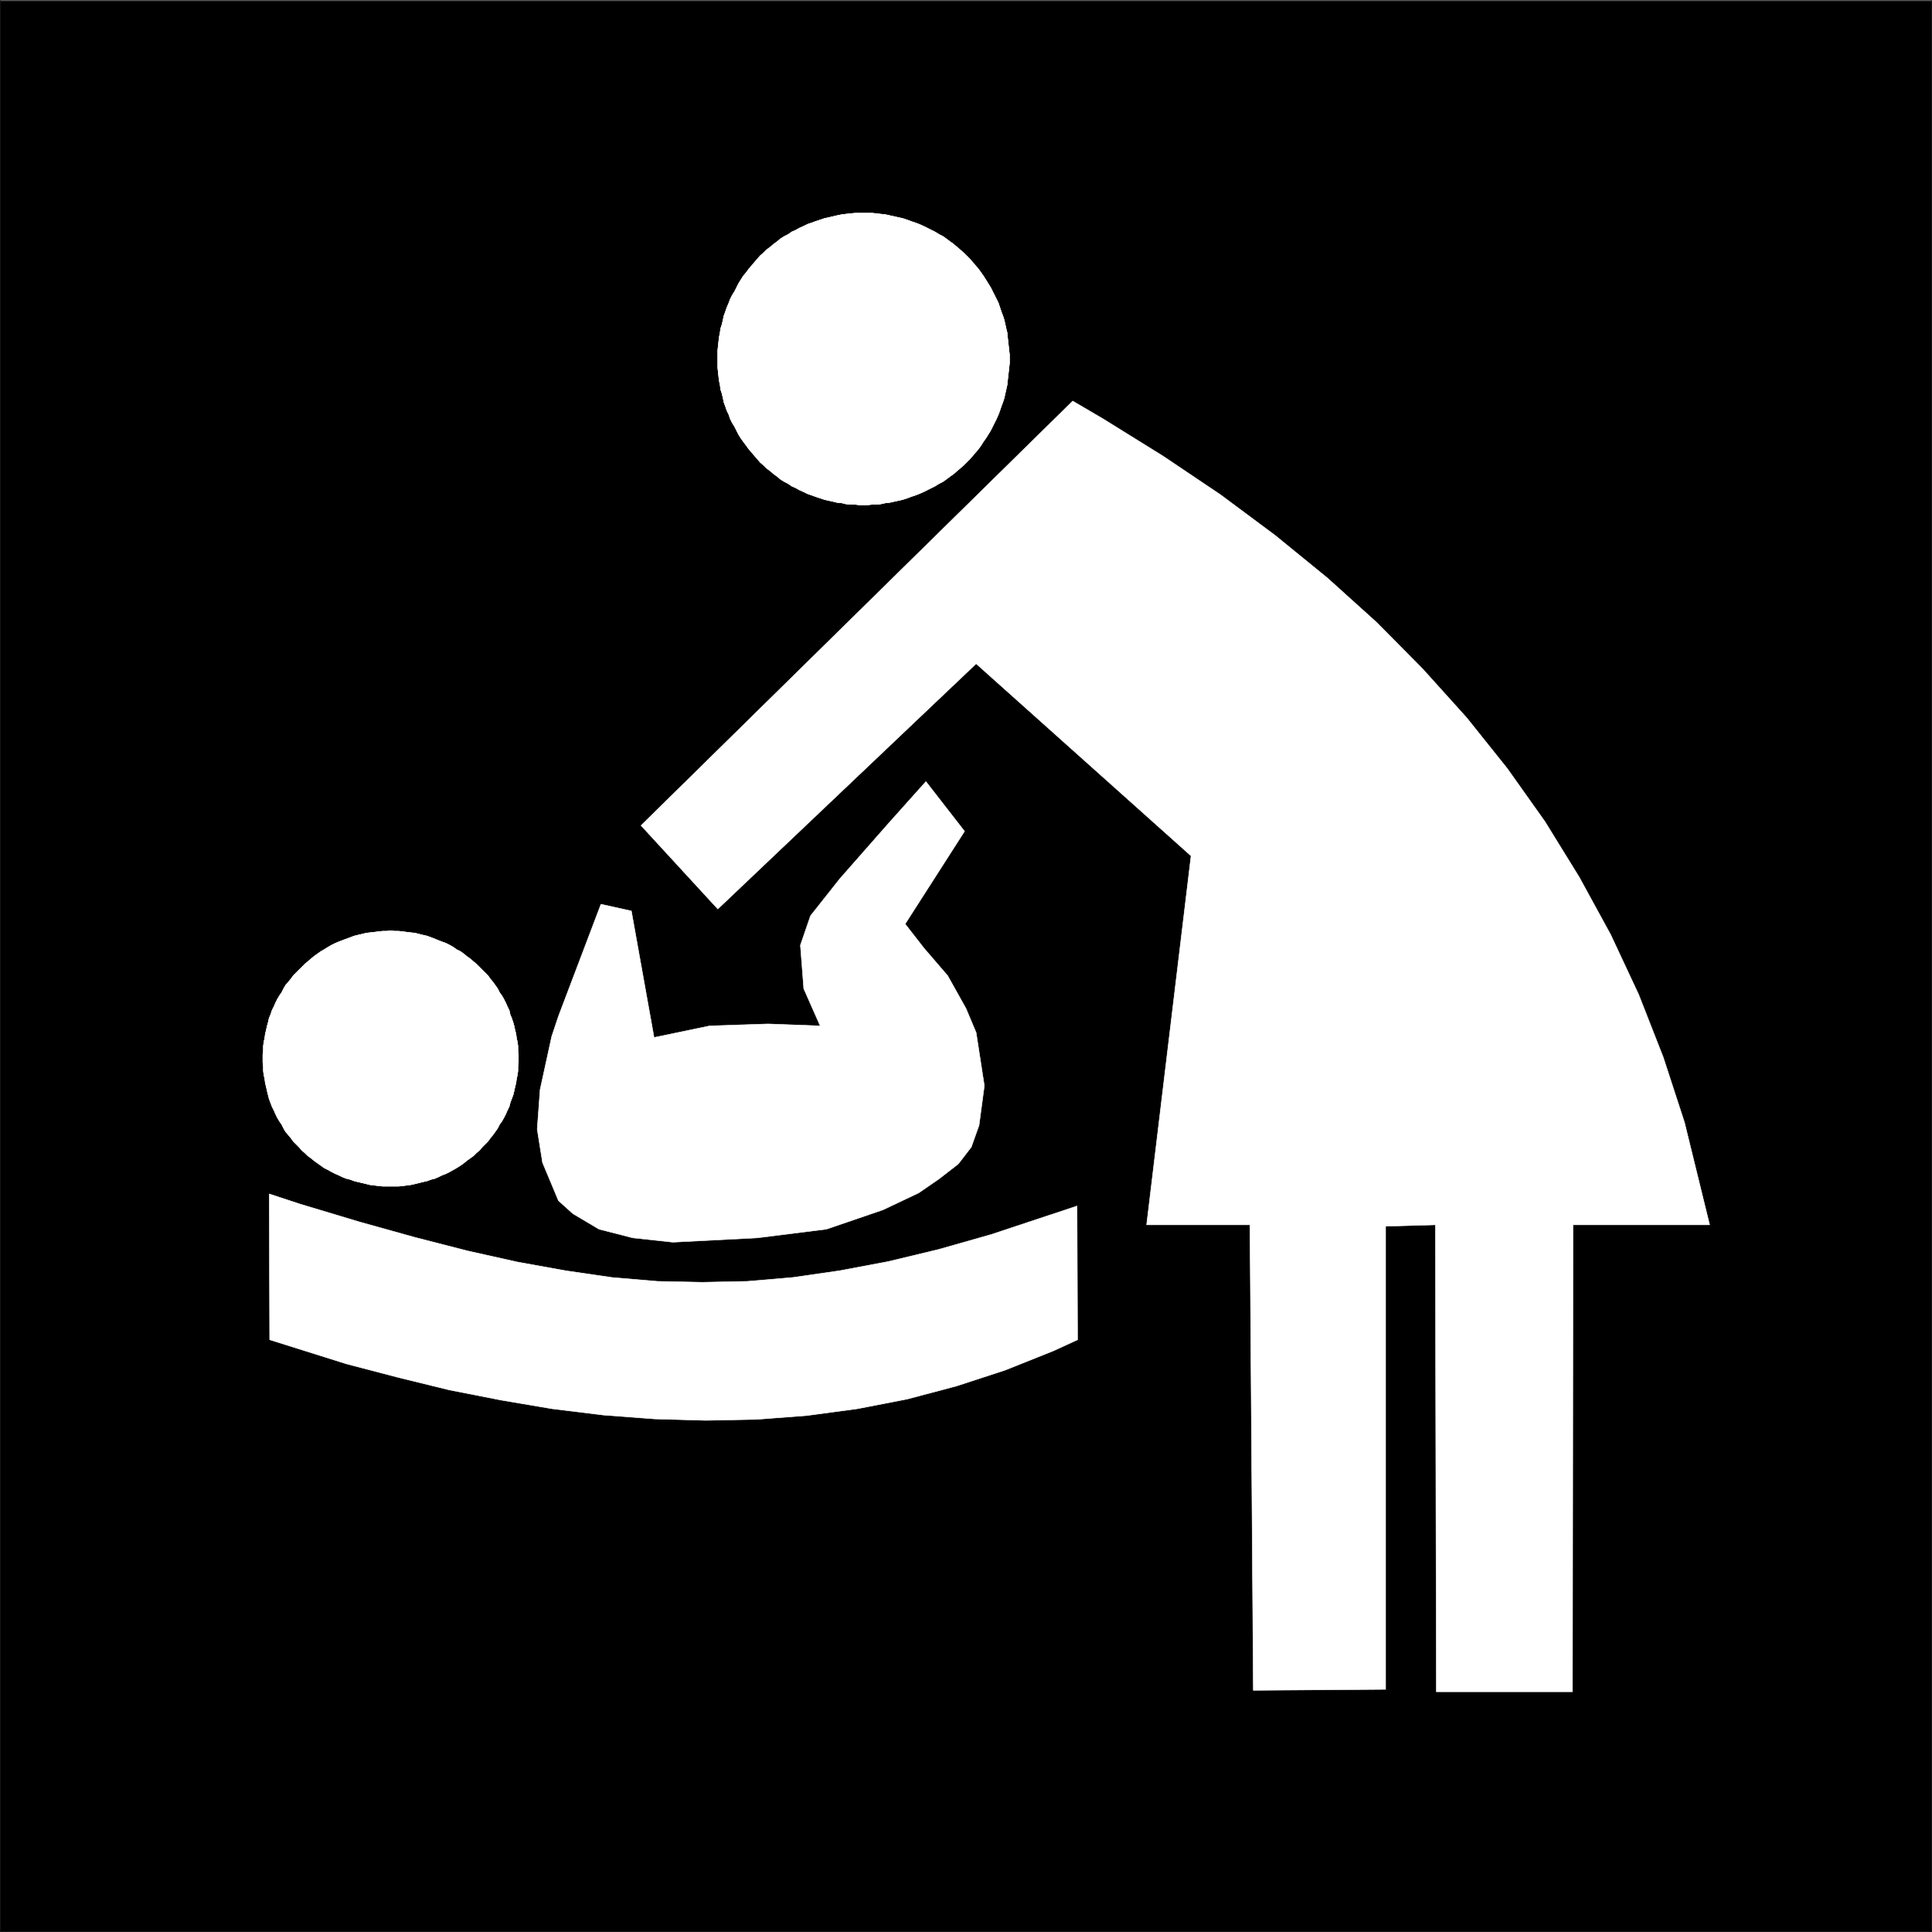 <svg width="3991.832" height="3991.832" viewBox="0 0 2993.874 2993.874" xmlns="http://www.w3.org/2000/svg"><rect x="0" y="0" width="2993.874" height="2993.874" fill="#808080" stroke="none"/><defs><clipPath id="a"><path d="M0 0h2993.144v2992.184H0Zm0 0"/></clipPath></defs><path style="fill:#fff;fill-opacity:1;fill-rule:nonzero;stroke:none" d="M0 2992.184h2993.144V-.961H0Zm0 0" transform="translate(.365 1.326)"/><g clip-path="url(#a)" transform="translate(.365 1.326)"><path style="fill:#fff;fill-opacity:1;fill-rule:evenodd;stroke:#fff;stroke-width:.14;stroke-linecap:square;stroke-linejoin:bevel;stroke-miterlimit:10;stroke-opacity:1" d="M0 .5h574.5V575H0Zm0 0" transform="matrix(5.21 0 0 -5.21 0 2994.79)"/><path style="fill:#000;fill-opacity:1;fill-rule:evenodd;stroke:#000;stroke-width:.14;stroke-linecap:square;stroke-linejoin:bevel;stroke-miterlimit:10;stroke-opacity:1" d="M0 575h574.5V.5H0Zm0 0" transform="matrix(5.21 0 0 -5.21 0 2994.79)"/></g><path style="fill:none;stroke:#000;stroke-width:.14;stroke-linecap:square;stroke-linejoin:bevel;stroke-miterlimit:10;stroke-opacity:1" d="M0 575h574.5V.5H0Zm0 0" transform="matrix(5.21 0 0 -5.21 .365 2996.116)"/><path style="fill:#fff;fill-opacity:1;fill-rule:evenodd;stroke:#fff;stroke-width:.14;stroke-linecap:square;stroke-linejoin:bevel;stroke-miterlimit:10;stroke-opacity:1" d="M508.43 210.77h-40.64l-.15-138.89h-40.5l-.29 138.89-14.79-.43V72.6l-39.35-.29-1.01 138.46h-30.73l13.21 109.73-63.91 57.16-76.84-72.96-22.84 24.84 128.4 126.25 9.05-5.31 17.81-11.06 17.09-11.49 16.23-12.07 15.51-12.64 14.65-13.21 13.79-13.93 13.07-14.51 12.06-15.08 11.21-15.8 10.19-16.51 9.34-17.09 8.33-17.81 7.32-18.68 6.32-19.38zm0 0" transform="matrix(5.21 0 0 -5.21 .365 2996.116)"/><path style="fill:#fff;fill-opacity:1;fill-rule:evenodd;stroke:#fff;stroke-width:.14;stroke-linecap:square;stroke-linejoin:bevel;stroke-miterlimit:10;stroke-opacity:1" d="m286.82 327.82-17.67-27.57 5.6-7.19 7.04-8.18 5.46-9.77 3.02-7.18 2.44-15.8-1.58-11.78-2.3-6.46-3.88-5.03-5.74-4.45-6.04-4.16-10.62-5.03-16.81-5.75-20.54-2.58-25.13-1.29-11.92 1.29-10.06 2.58-7.75 4.6-4.31 3.88-4.74 11.34-1.58 9.91.86 11.78 3.45 15.8 2.01 6.03 12.64 33.32 9.05-2.01 6.75-37.63 16.52 3.45 17.37.58 15.52-.58-4.89 11.06-1 12.93 3.01 8.76 8.76 11.06 14.65 16.66 10.92 12.2zm0 0" transform="matrix(5.21 0 0 -5.21 .365 2996.116)"/><path style="fill:#fff;fill-opacity:1;fill-rule:evenodd;stroke:#fff;stroke-width:.14;stroke-linecap:square;stroke-linejoin:bevel;stroke-miterlimit:10;stroke-opacity:1" d="m320.28 216.37.15-39.79-7.18-3.3-14.37-5.74-14.5-4.74-14.65-3.88-14.8-2.87-14.93-2.01-15.08-1.15-15.08-.29-15.23.43-15.22 1.15-15.23 1.87-15.22 2.58-15.37 3.02-15.22 3.73-15.37 4.02-22.84 7.18-.14 43.38 9.19-3.02 17.67-5.31 16.51-4.6 15.66-4.02 14.79-3.3 14.36-2.59 13.79-2.01 13.5-1.15 13.36-.28 13.36.28 13.5 1.15 13.93 2.01 14.51 2.73 14.93 3.59 15.66 4.45zm-20.1 251.92v1.29l-.15 1.29-.14 1.29-.14 1.3-.15 1.29-.14 1.44-.29 1.15-.29 1.29-.28 1.29-.43 1.29-.44 1.15-.43 1.29-.43 1.3-.57 1.15-.58 1.15-.57 1.14-.58 1.15-.71 1.15-.72 1.15-.72 1.15-.72 1.01-.72 1-.86 1.01-.86 1-.86 1.01-1.01 1-.86.86-1 .87-1.01.86-1 .86-1.01.72-1.15.86-1 .72-1.15.57-1.15.72-1.15.57-1.15.58-1.15.57-1.29.58-1.15.43-1.29.43-1.15.43-1.29.43-1.3.29-1.29.29-1.29.28-1.3.29-1.29.14-1.29.15-1.29.14h-5.17l-1.3-.14-1.43-.15-1.15-.14-1.44-.29-1.15-.28-1.29-.29-1.29-.29-1.29-.43-1.3-.43-1.15-.43-1.29-.43-1.15-.58-1.29-.57-1.01-.58-1.29-.57-1-.72-1.15-.57-1.15-.72-1.01-.86-1-.72-1.01-.86-1.15-.86-.86-.87-1-.86-.87-1-.86-1.01-.86-1-.86-1.01-.72-1-.86-1.01-1.44-2.3-.57-1.15-.58-1.15-.71-1.14-.58-1.15-.43-1.15-.57-1.3-.44-1.29-.43-1.15-.28-1.29-.29-1.29-.43-1.29-.15-1.15-.28-1.44-.15-1.29-.14-1.3-.14-1.29v-5.17l.14-1.29.14-1.29.15-1.3.28-1.29.15-1.29.43-1.29.29-1.3.28-1.29.43-1.15.44-1.29.57-1.15.43-1.29.58-1.15.71-1.15.58-1.15.57-1.15.72-1.15.72-1 .86-1.15.72-1.01.86-1 .86-1.01.86-1 .87-1.01 1-.86.86-.86 1.15-.86 1.01-.87 1-.71 1.01-.87 1.15-.71 1.15-.58 1-.72 1.29-.57 1.01-.58 1.29-.57 1.15-.57 1.29-.44 1.15-.43 1.3-.43 1.29-.43 1.29-.29 1.29-.28 1.15-.29 1.44-.14 1.15-.29 1.43-.14h1.3l1.29-.15h2.58l1.3.15h1.29l1.29.14 1.29.29 1.3.14 1.29.29 1.29.28 1.3.29 1.29.43 1.15.43 1.29.43 1.15.44 1.29.57 1.15.57 1.15.58 1.15.57 1.15.72 1.15.58 1 .71 1.15.87 1.01.71 1 .87 1.01.86 1 .86.86.86 1.01 1.01.86 1 .86 1.01.86 1 .72 1.01.72 1.15.72 1 .72 1.15.71 1.15.58 1.15.57 1.15.58 1.15.57 1.29.43 1.15.43 1.29.44 1.15.43 1.29.28 1.3.29 1.29.29 1.29.14 1.29.15 1.3.14 1.29.14 1.29.15 1.29zm0 0" transform="matrix(5.21 0 0 -5.21 .365 2996.116)"/><path style="fill:none;stroke:#fff;stroke-width:.14;stroke-linecap:square;stroke-linejoin:bevel;stroke-miterlimit:10;stroke-opacity:1" d="M300.18 468.29v1.29l-.15 1.29-.14 1.29-.14 1.3-.15 1.29-.14 1.44-.29 1.15-.29 1.29-.28 1.29-.43 1.29-.44 1.15-.43 1.29-.43 1.3-.57 1.15-.58 1.15-.57 1.14-.58 1.15-.71 1.15-.72 1.15-.72 1.15-.72 1.01-.72 1-.86 1.01-.86 1-.86 1.01-1.01 1-.86.86-1 .87-1.01.86-1 .86-1.01.72-1.15.86-1 .72-1.15.57-1.15.72-1.15.57-1.15.58-1.15.57-1.29.58-1.15.43-1.29.43-1.15.43-1.29.43-1.3.29-1.29.29-1.29.28-1.3.29-1.29.14-1.29.15-1.29.14h-5.17l-1.3-.14-1.43-.15-1.15-.14-1.44-.29-1.15-.28-1.29-.29-1.29-.29-1.29-.43-1.3-.43-1.15-.43-1.29-.43-1.15-.58-1.29-.57-1.01-.58-1.29-.57-1-.72-1.15-.57-1.15-.72-1.01-.86-1-.72-1.01-.86-1.15-.86-.86-.87-1-.86-.87-1-.86-1.01-.86-1-.86-1.01-.72-1-.86-1.01-1.44-2.3-.57-1.15-.58-1.15-.71-1.14-.58-1.15-.43-1.15-.57-1.3-.44-1.29-.43-1.15-.28-1.29-.29-1.29-.43-1.29-.15-1.15-.28-1.44-.15-1.29-.14-1.3-.14-1.29v-5.17l.14-1.29.14-1.29.15-1.3.28-1.29.15-1.29.43-1.29.29-1.3.28-1.29.43-1.15.44-1.29.57-1.15.43-1.29.58-1.15.71-1.15.58-1.15.57-1.15.72-1.15.72-1 .86-1.15.72-1.01.86-1 .86-1.01.86-1 .87-1.01 1-.86.86-.86 1.15-.86 1.01-.87 1-.71 1.01-.87 1.15-.71 1.15-.58 1-.72 1.29-.57 1.01-.58 1.29-.57 1.15-.57 1.29-.44 1.15-.43 1.3-.43 1.29-.43 1.29-.29 1.29-.28 1.15-.29 1.44-.14 1.15-.29 1.43-.14h1.3l1.29-.15h2.58l1.3.15h1.29l1.29.14 1.29.29 1.3.14 1.29.29 1.29.28 1.3.29 1.29.43 1.15.43 1.29.43 1.15.44 1.29.57 1.15.57 1.15.58 1.15.57 1.15.72 1.15.58 1 .71 1.15.87 1.01.71 1 .87 1.01.86 1 .86.86.86 1.01 1.01.86 1 .86 1.01.86 1 .72 1.01.72 1.15.72 1 .72 1.15.71 1.15.58 1.15.57 1.15.58 1.15.57 1.29.43 1.15.43 1.29.44 1.15.43 1.29.28 1.3.29 1.29.29 1.29.14 1.29.15 1.3.14 1.29.14 1.29.15 1.29zm0 0" transform="matrix(5.21 0 0 -5.21 .365 2996.116)"/><path style="fill:#fff;fill-opacity:1;fill-rule:evenodd;stroke:#fff;stroke-width:.14;stroke-linecap:square;stroke-linejoin:bevel;stroke-miterlimit:10;stroke-opacity:1" d="M154.11 260.17v1.3l-.14 1.15v1.29l-.15 1.15-.28 1.29-.15 1.15-.29 1.15-.28 1.29-.29 1.01-.43 1.29-.43 1-.29 1.3-.57 1.15-.43 1-.58 1.15-.57 1.01-.72 1-.58 1.15-.71 1.01-.72 1-.72.86-.72 1.01-2.58 2.58-.87.86-.86.72-1 .86-1.01.72-.86.72-1.01.72-1.14.57-1.01.72-1.01.58-1.14.57-1.15.43-1.15.43-1.01.43-1.15.43-1.15.43-1.29.29-2.3.58-1.29.14-1.15.14-1.15.15-1.29.14h-1.15l-1.15.14-1.29-.14h-1.15l-1.29-.14-1.15-.15-1.29-.14-1.15-.14-1.15-.29-1.29-.29-1.15-.29-1.15-.43-1.15-.43-1.15-.43-1.15-.43-1-.43-1.15-.57-1.01-.58-1.15-.72-1-.57-1.01-.72-1-.72-.87-.72-1-.86-.86-.72-.86-.86-.87-.86-1.72-1.72-.72-1.01-.72-.86-.86-1-.57-1.01-.58-1.15-.71-1-.58-1.01-.57-1.15-.43-1-.58-1.15-.43-1.3-.43-1-.29-1.29-.29-1.01-.28-1.29-.29-1.15-.14-1.15-.29-1.29-.14-1.15v-1.29l-.15-1.15v-2.44l.15-1.15v-1.3l.14-1.15.29-1.29.14-1.15.29-1.15.28-1.29.29-1.15.29-1.15.43-1.15.43-1.14.58-1.15.43-1.01.57-1.15.58-1 .71-1.01.58-1.15.57-1 .86-1.01.72-.86.72-1.01 1.72-1.72.87-1 .86-.72.86-.86 1-.72.87-.72 1-.72 1.01-.72 1-.72 1.15-.57 1.01-.57 1.15-.58 1-.43 1.15-.57 1.15-.43 1.15-.29 1.15-.43 1.15-.29 1.29-.29 1.15-.28 1.15-.29 1.29-.15 1.15-.14 1.29-.14h4.74l1.29.14 1.15.14 1.15.15 1.29.29 1.15.28 1.15.29 1.29.29 1.15.43 1.15.29 1.01.43 1.15.57 1.15.43 1.14.58 2.02 1.14 1.14.72 1.01.72.86.72 1.01.72 1 .72.86.86.87.72.86 1 1.72 1.72.72 1.01.72.86.72 1.01.71 1 .58 1.15.72 1.01.57 1 .58 1.15.43 1.01.57 1.15.29 1.14.43 1.15.43 1.15.29 1.15.28 1.29.29 1.15.15 1.15.28 1.29.15 1.15v1.3l.14 1.15zm0 0" transform="matrix(5.21 0 0 -5.21 .365 2996.116)"/><path style="fill:none;stroke:#fff;stroke-width:.14;stroke-linecap:square;stroke-linejoin:bevel;stroke-miterlimit:10;stroke-opacity:1" d="M154.11 260.17v1.3l-.14 1.15v1.29l-.15 1.15-.28 1.29-.15 1.15-.29 1.15-.28 1.29-.29 1.01-.43 1.29-.43 1-.29 1.3-.57 1.15-.43 1-.58 1.15-.57 1.01-.72 1-.58 1.15-.71 1.01-.72 1-.72.86-.72 1.01-2.58 2.58-.87.86-.86.72-1 .86-1.01.72-.86.72-1.01.72-1.14.57-1.01.72-1.01.58-1.14.57-1.15.43-1.15.43-1.01.43-1.15.43-1.15.43-1.29.29-2.3.58-1.29.14-1.15.14-1.15.15-1.29.14h-1.15l-1.15.14-1.29-.14h-1.15l-1.29-.14-1.15-.15-1.29-.14-1.15-.14-1.15-.29-1.29-.29-1.15-.29-1.15-.43-1.15-.43-1.15-.43-1.15-.43-1-.43-1.15-.57-1.01-.58-1.15-.72-1-.57-1.01-.72-1-.72-.87-.72-1-.86-.86-.72-.86-.86-.87-.86-1.72-1.72-.72-1.01-.72-.86-.86-1-.57-1.01-.58-1.15-.71-1-.58-1.01-.57-1.15-.43-1-.58-1.15-.43-1.3-.43-1-.29-1.29-.29-1.01-.28-1.29-.29-1.15-.14-1.15-.29-1.29-.14-1.15v-1.29l-.15-1.15v-2.44l.15-1.15v-1.3l.14-1.15.29-1.29.14-1.15.29-1.15.28-1.29.29-1.15.29-1.15.43-1.15.43-1.14.58-1.15.43-1.01.57-1.15.58-1 .71-1.01.58-1.15.57-1 .86-1.01.72-.86.72-1.01 1.72-1.72.87-1 .86-.72.86-.86 1-.72.87-.72 1-.72 1.01-.72 1-.72 1.15-.57 1.01-.57 1.15-.58 1-.43 1.15-.57 1.15-.43 1.15-.29 1.15-.43 1.15-.29 1.29-.29 1.15-.28 1.15-.29 1.29-.15 1.15-.14 1.29-.14h4.74l1.29.14 1.15.14 1.15.15 1.29.29 1.15.28 1.15.29 1.29.29 1.15.43 1.15.29 1.01.43 1.15.57 1.15.43 1.14.58 2.02 1.14 1.14.72 1.01.72.86.72 1.01.72 1 .72.86.86.87.72.86 1 1.72 1.72.72 1.01.72.86.72 1.01.71 1 .58 1.15.72 1.01.57 1 .58 1.15.43 1.01.57 1.15.29 1.14.43 1.15.43 1.15.29 1.15.28 1.29.29 1.15.15 1.15.28 1.29.15 1.15v1.3l.14 1.15zm0 0" transform="matrix(5.21 0 0 -5.21 .365 2996.116)"/></svg>
